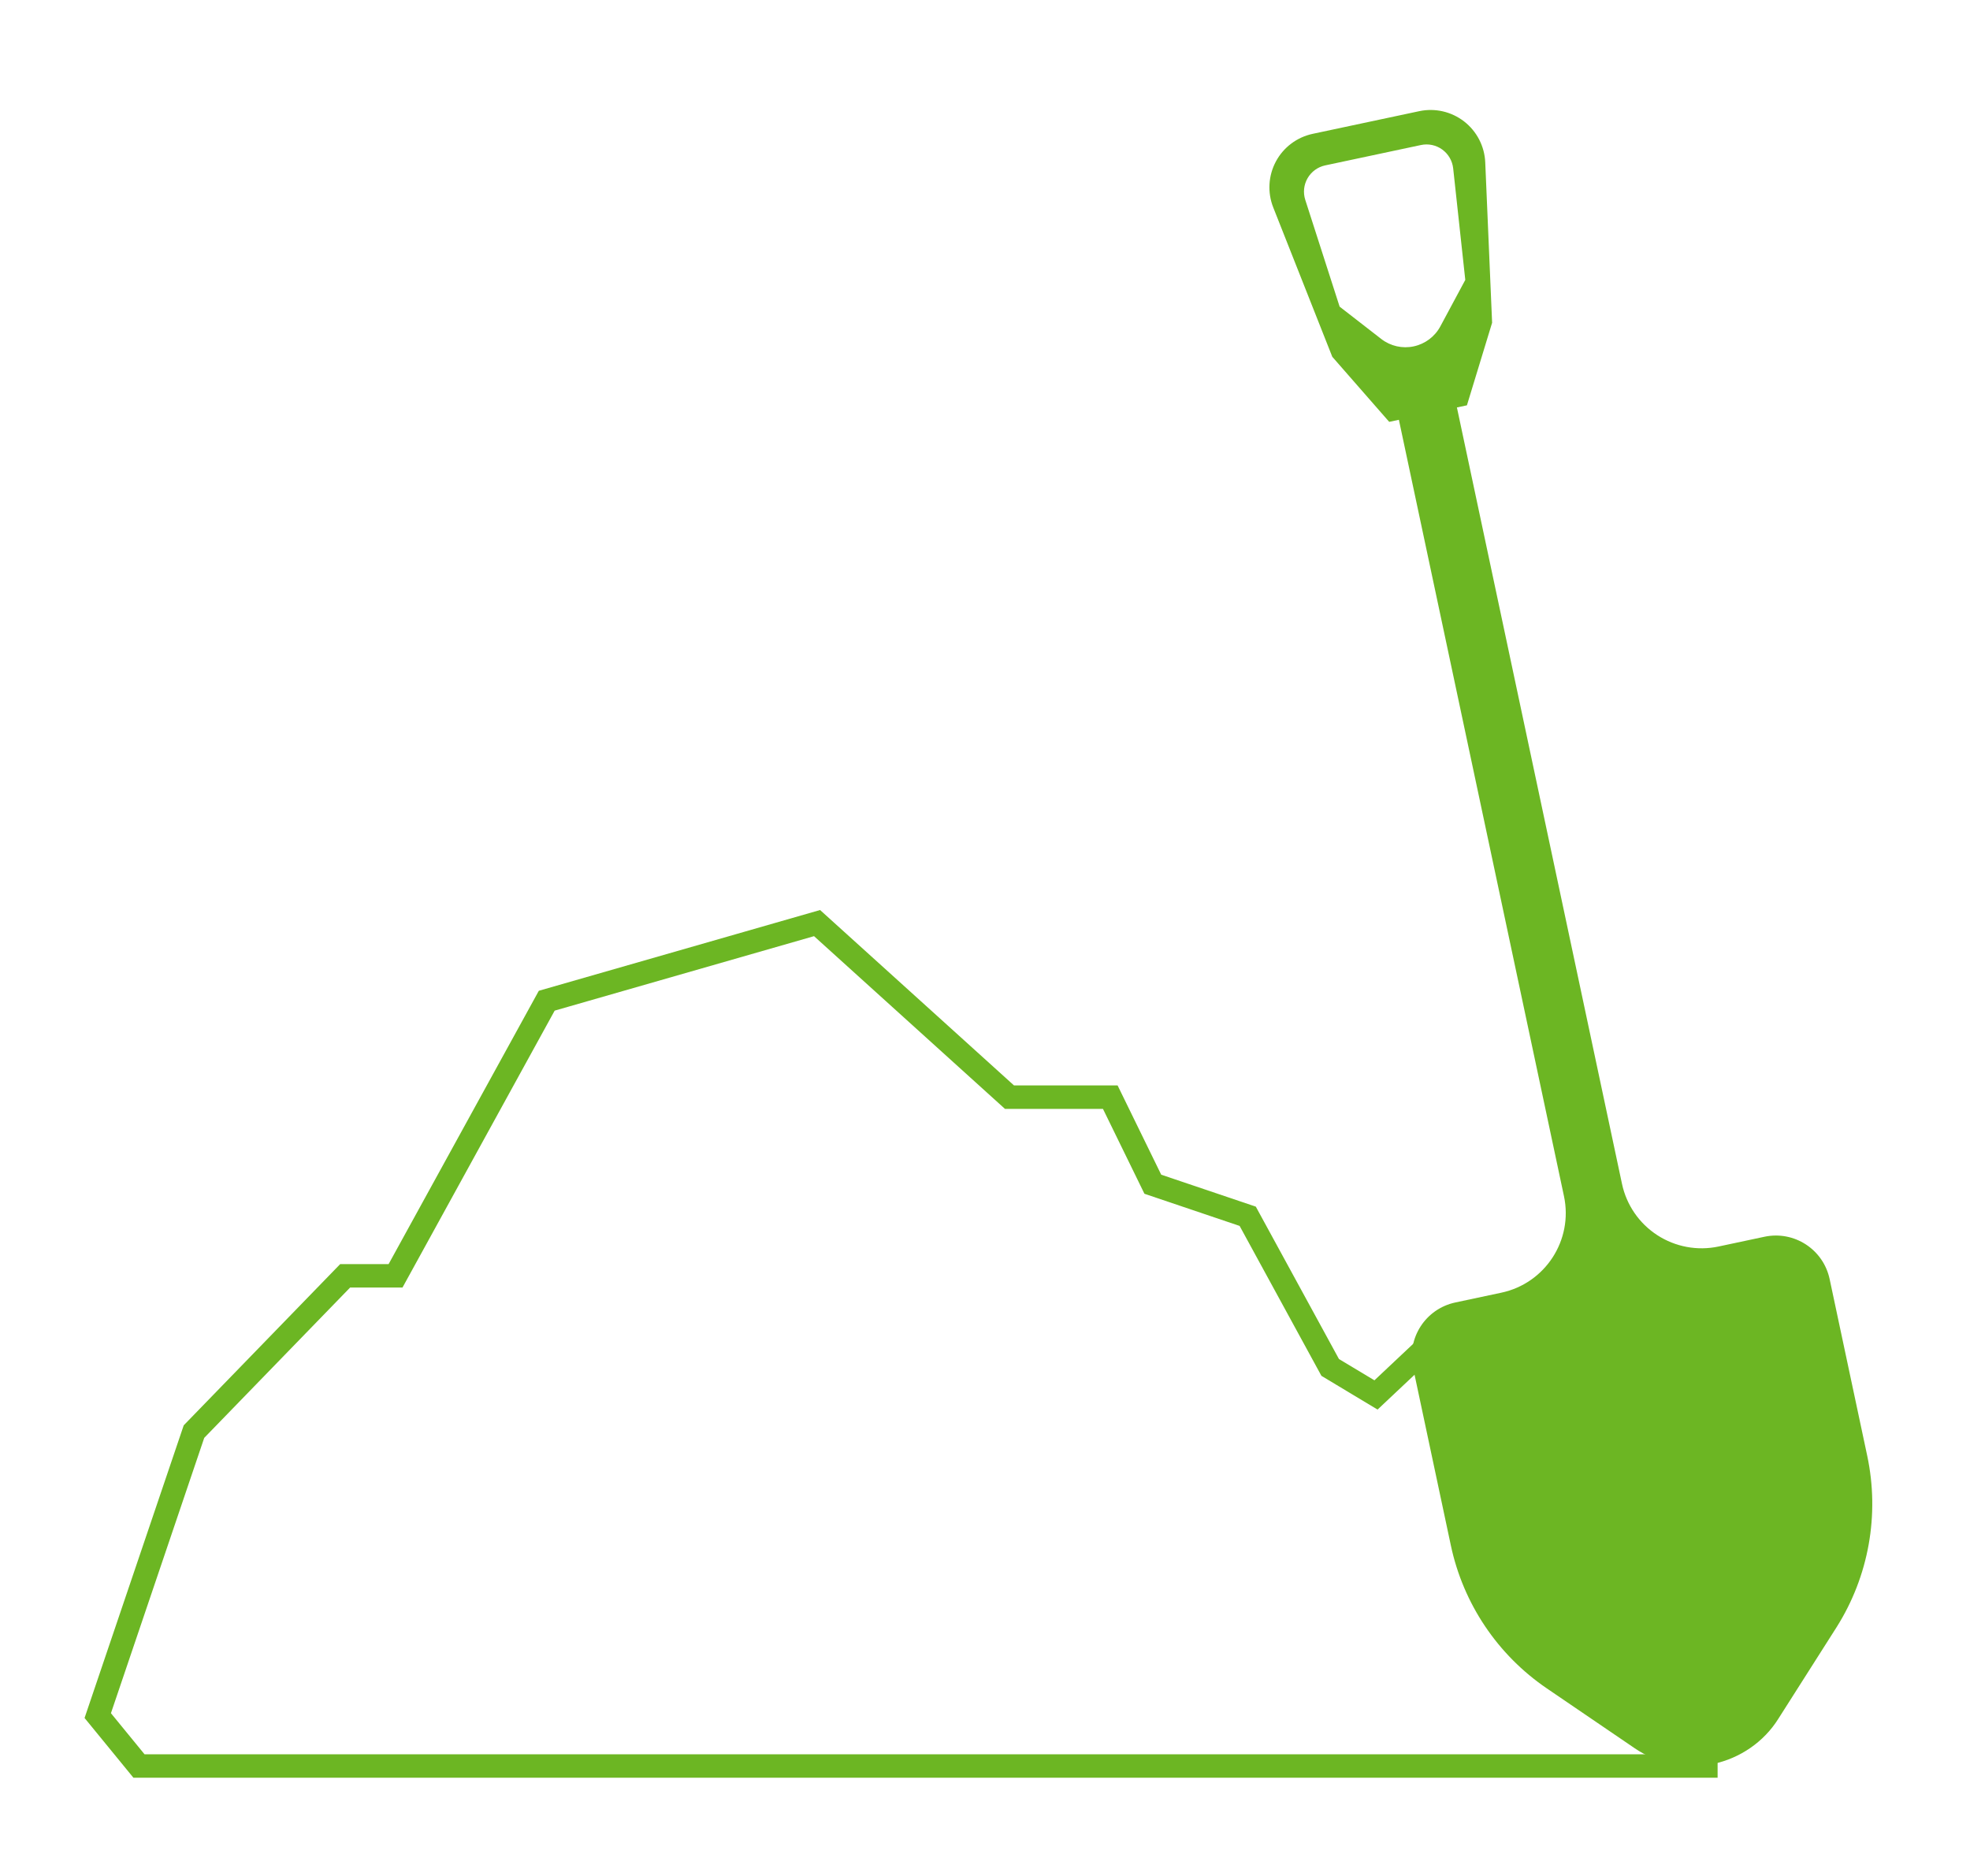 <?xml version="1.0" encoding="utf-8"?>
<!-- Generator: Adobe Illustrator 16.0.0, SVG Export Plug-In . SVG Version: 6.00 Build 0)  -->
<!DOCTYPE svg PUBLIC "-//W3C//DTD SVG 1.1//EN" "http://www.w3.org/Graphics/SVG/1.1/DTD/svg11.dtd">
<svg version="1.1" id="Layer_1" xmlns="http://www.w3.org/2000/svg" xmlns:xlink="http://www.w3.org/1999/xlink" x="0px" y="0px"
	 width="84px" height="80px" viewBox="0 0 84 80" enable-background="new 0 0 84 80" xml:space="preserve">
<g>
	<polygon fill="none" stroke="#6CB623" stroke-miterlimit="10" points="5.926,75.311 72.738,75.311 72.738,73.747 68.44,62.026 
		64.338,56.36 61.993,56.36 58.672,59.487 56.719,58.314 53.202,51.868 49.156,50.501 47.342,46.788 43.044,46.788 34.839,39.365 
		23.313,42.675 16.866,54.407 14.717,54.407 8.271,61.05 4.168,73.161 	"/>
	<g>
		<path fill="#6CB623" d="M78.015,54.547l1.603,7.536c0.533,2.508,0.068,5.131-1.307,7.309l-2.479,3.898
			c-0.619,0.994-1.638,1.69-2.784,1.934c-1.166,0.231-2.367-0.008-3.337-0.665l-3.754-2.557c-2.093-1.425-3.563-3.604-4.093-6.097
			l-1.612-7.582c-0.269-1.27,0.537-2.51,1.806-2.78l1.956-0.416c1.875-0.398,3.072-2.242,2.673-4.117l-7.039-33.108l-0.413,0.088
			l-2.427-2.775L54.29,8.845c-0.252-0.638-0.21-1.354,0.114-1.96c0.324-0.604,0.898-1.035,1.57-1.178l4.542-0.966
			c0.671-0.143,1.371,0.018,1.913,0.438c0.542,0.421,0.872,1.059,0.901,1.744l0.293,6.841l-1.074,3.521l-0.427,0.09l7.039,33.109
			c0.191,0.9,0.732,1.688,1.505,2.189c0.772,0.501,1.712,0.676,2.612,0.484l1.956-0.416C76.503,52.472,77.745,53.278,78.015,54.547z
			 M61.963,7.181c-0.035-0.322-0.204-0.614-0.466-0.804s-0.592-0.26-0.909-0.192l-4.081,0.868c-0.317,0.067-0.59,0.266-0.752,0.546
			c-0.162,0.28-0.198,0.615-0.099,0.924l1.465,4.554l1.776,1.379c0.392,0.304,0.9,0.419,1.383,0.315
			c0.483-0.103,0.901-0.414,1.135-0.852l1.064-1.982L61.963,7.181z"/>
	</g>
</g>
</svg>
